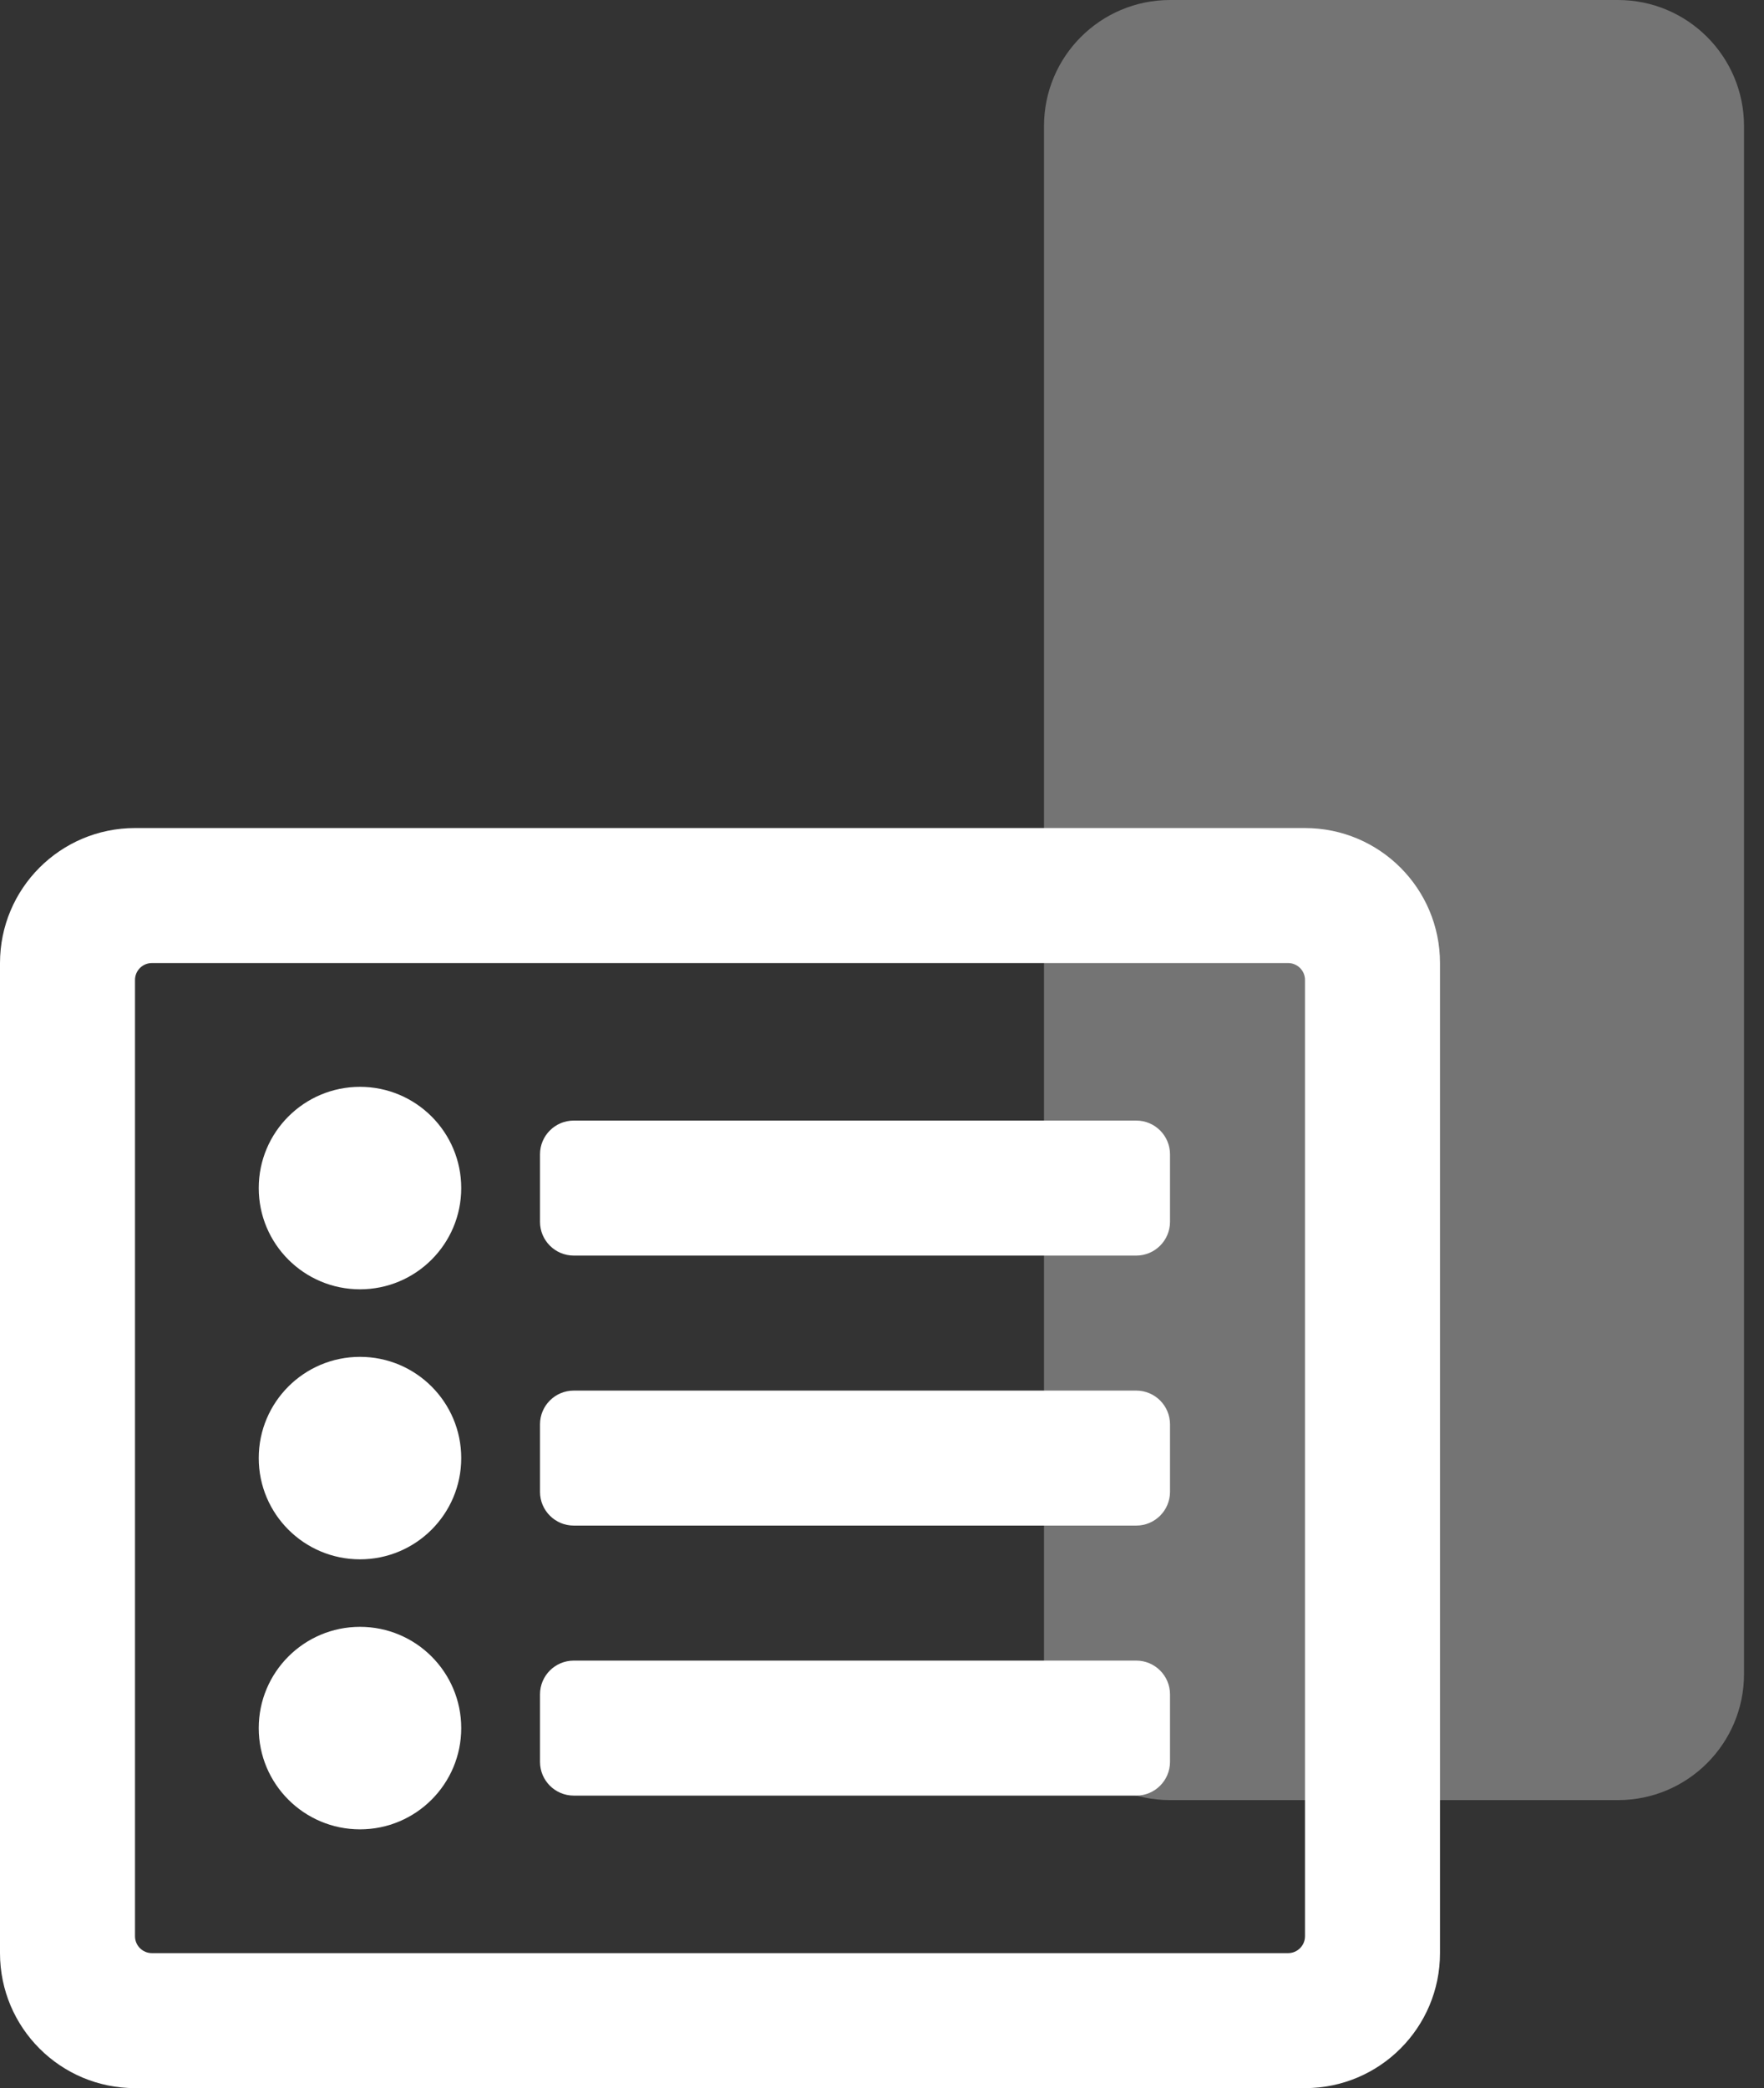 <svg width="49" height="58" viewBox="0 0 49 58" fill="none" xmlns="http://www.w3.org/2000/svg">
<rect x="0" y="0" width="49" height="58" fill="#333333" stroke="none"/>
<path fill-rule="evenodd" clip-rule="evenodd" d="M3.75 23H36.25C38.321 23 40 24.679 40 26.75V54.25C40 56.321 38.321 58 36.25 58H3.75C1.679 58 0 56.321 0 54.25V26.75C0 24.679 1.679 23 3.75 23ZM4.219 54.25H35.781C36.04 54.25 36.25 54.04 36.25 53.781V27.219C36.25 26.96 36.04 26.75 35.781 26.75H4.219C3.96 26.75 3.75 26.96 3.75 27.219V53.781C3.75 54.04 3.96 54.25 4.219 54.25ZM32.5 47.062C32.5 46.545 32.08 46.125 31.562 46.125H15.938C15.42 46.125 15 46.545 15 47.062V48.937C15 49.455 15.42 49.875 15.938 49.875H31.562C32.08 49.875 32.5 49.455 32.5 48.937V47.062ZM31.562 38.625C32.08 38.625 32.5 39.045 32.5 39.562V41.438C32.5 41.955 32.08 42.375 31.562 42.375H15.938C15.42 42.375 15 41.955 15 41.438V39.562C15 39.045 15.42 38.625 15.938 38.625H31.562ZM32.5 32.062C32.5 31.545 32.08 31.125 31.562 31.125H15.938C15.42 31.125 15 31.545 15 32.062V33.938C15 34.455 15.42 34.875 15.938 34.875H31.562C32.08 34.875 32.5 34.455 32.5 33.938V32.062ZM10 30.188C11.553 30.188 12.812 31.447 12.812 33C12.812 34.553 11.553 35.812 10 35.812C8.447 35.812 7.187 34.553 7.187 33C7.187 31.447 8.447 30.188 10 30.188ZM12.812 40.5C12.812 38.947 11.553 37.688 10 37.688C8.447 37.688 7.187 38.947 7.187 40.5C7.187 42.053 8.447 43.312 10 43.312C11.553 43.312 12.812 42.053 12.812 40.5ZM10 45.187C11.553 45.187 12.812 46.447 12.812 48C12.812 49.553 11.553 50.812 10 50.812C8.447 50.812 7.187 49.553 7.187 48C7.187 46.447 8.447 45.187 10 45.187Z" fill="white"/>
<path opacity="0.32" fill-rule="evenodd" clip-rule="evenodd" d="M32.503 50H44.942C46.877 50 48.445 48.432 48.445 46.497V3.503C48.445 1.568 46.877 0 44.942 0H32.503C30.568 0 29 1.568 29 3.503V46.497C29 48.432 30.568 50 32.503 50" fill="white"/>
</svg>
